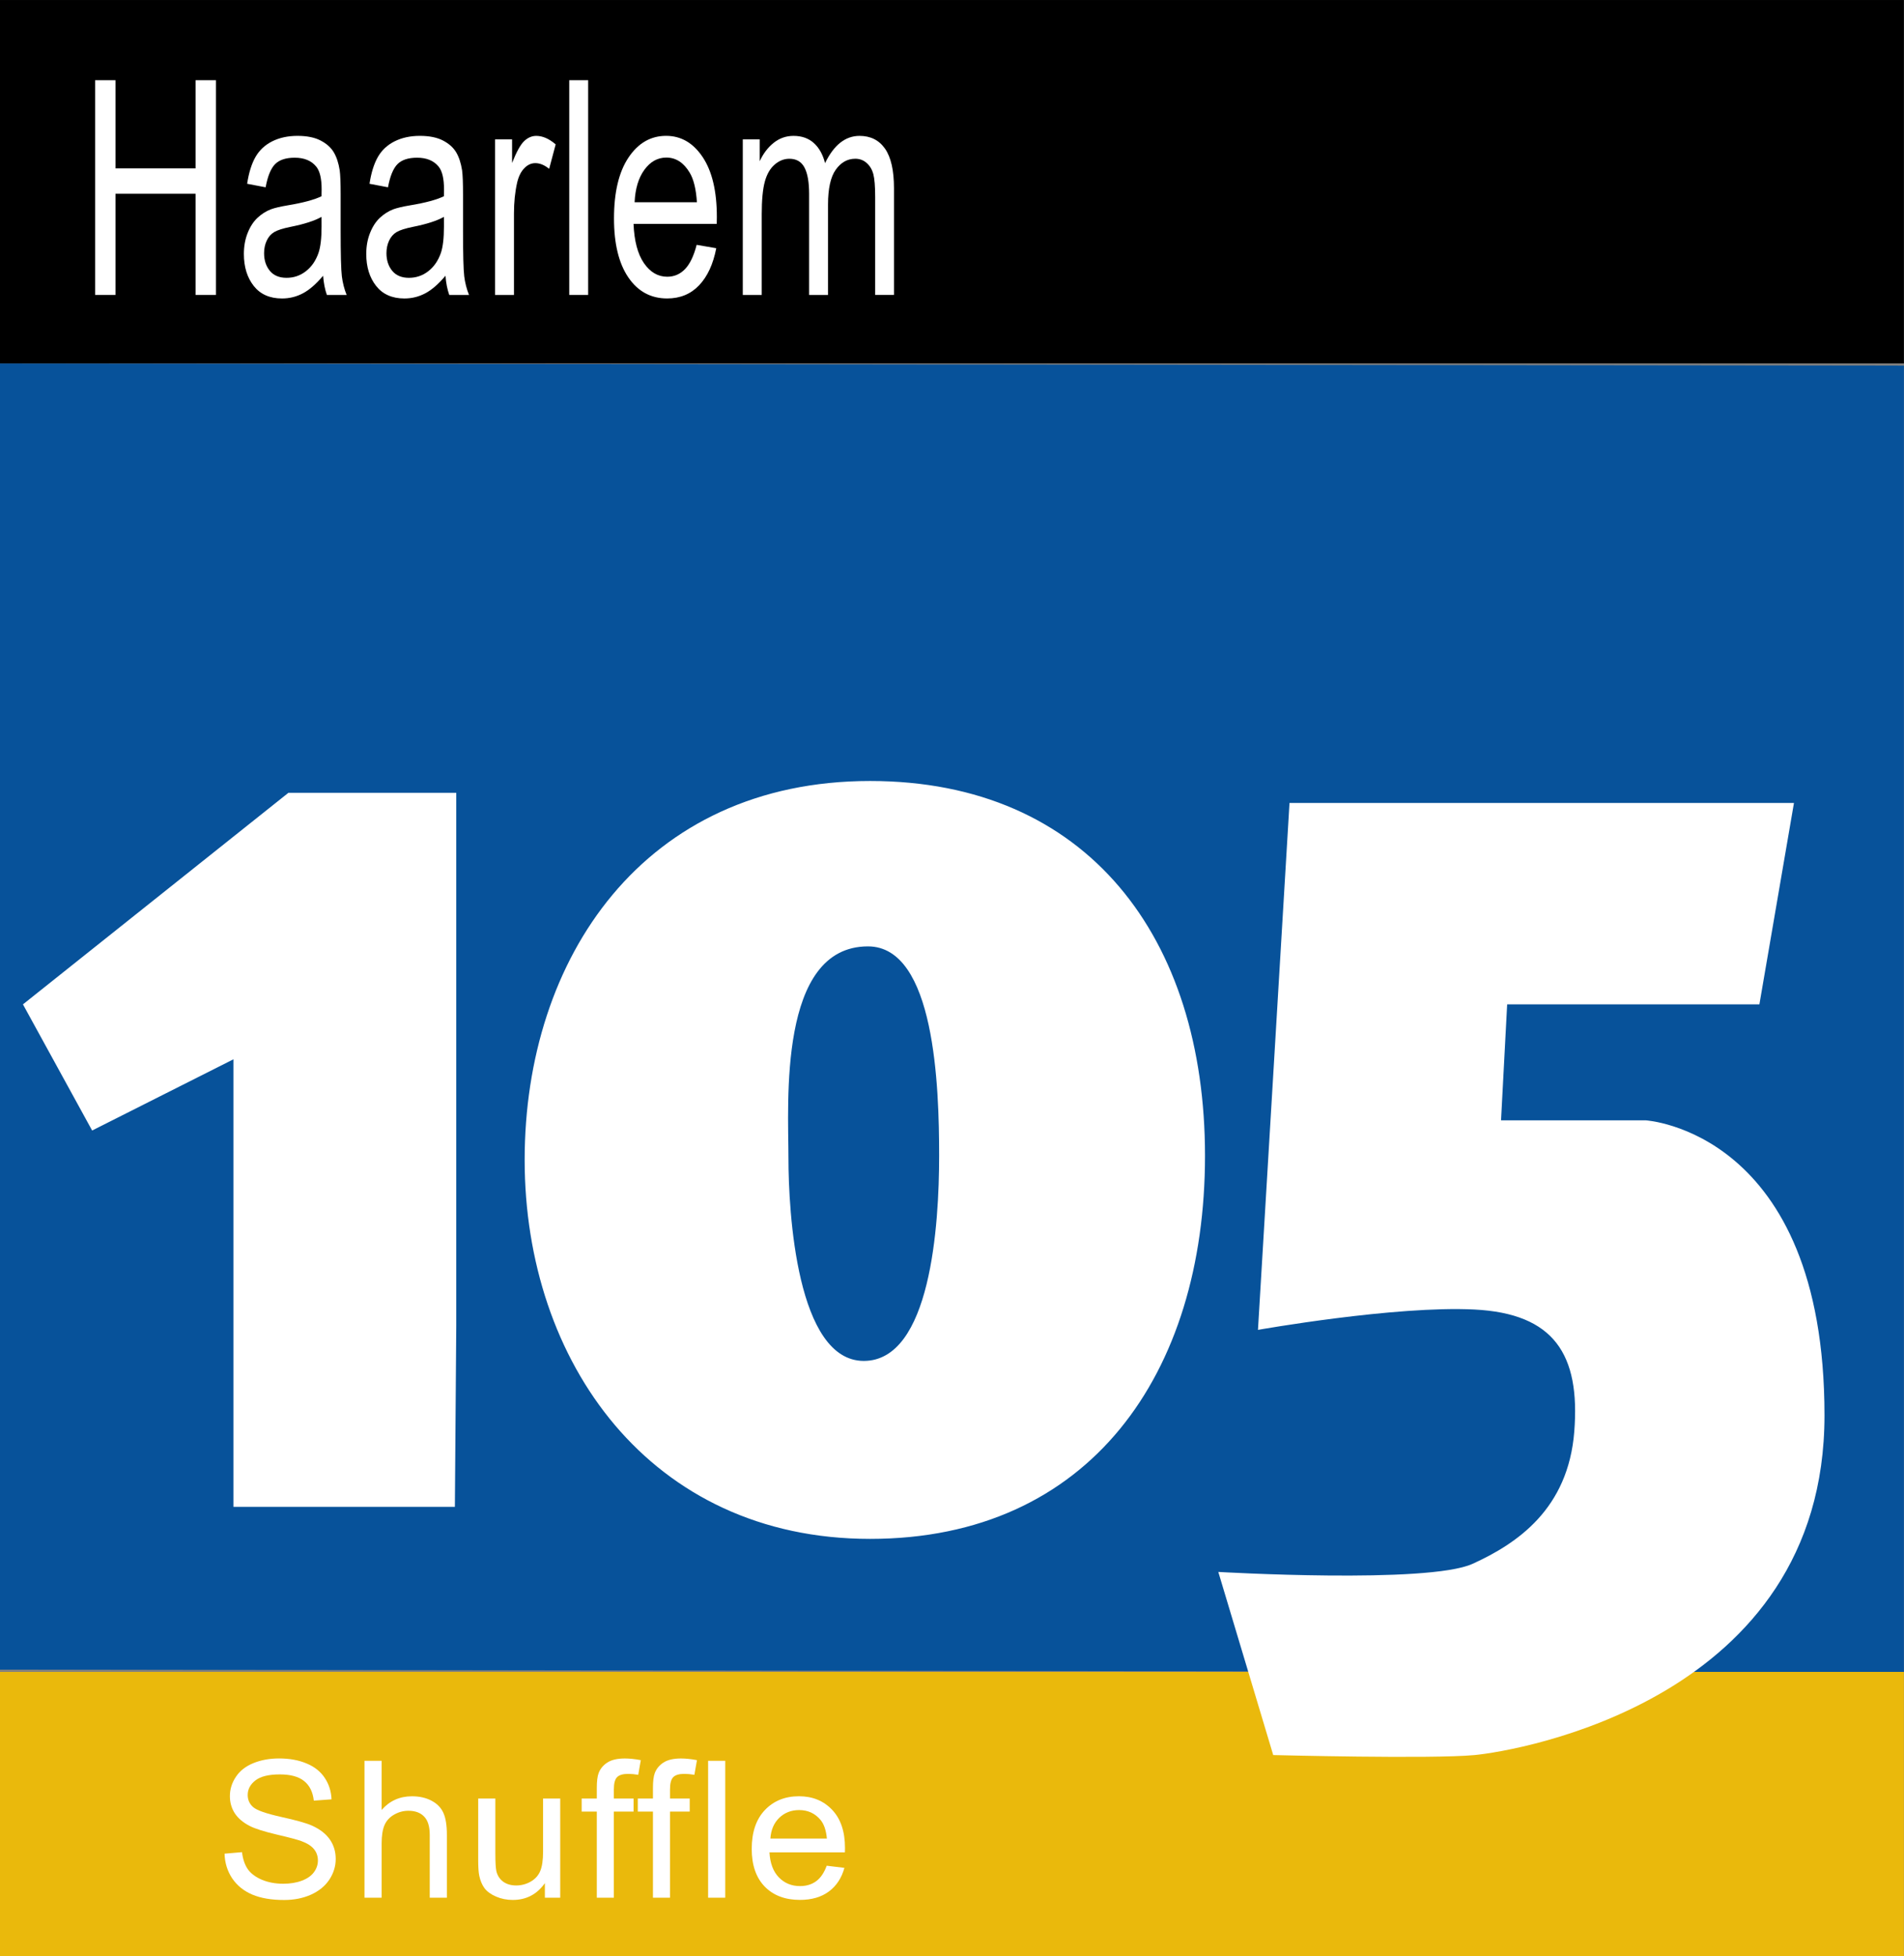 <svg enable-background="new 0 0 250 66" version="1.1" viewBox="0 0 349 358.49" xml:space="preserve" xmlns="http://www.w3.org/2000/svg">
<rect x="0" y="0" width="349" height="358.49" fill="#808080" stroke="none"/>
<g transform="matrix(3.2 0 0 3.2 -325 126.55)">
	
		<path d="m101.56-18.732 109.06 0.127v74.837l-109.06-0.153z" fill="#07529a" stroke-width=".968"/>
		<path d="m101.56-39.546h109.06v20.814h-109.06z" stroke-width=".653"/>
		<path d="m101.56 56.211h109.06v16.272h-109.06z" fill="#eab90c" stroke-width=".826"/>
		
			<path d="m173.62 36.621s7.864-1.398 12.409-1.165c4.544 0.232 6.059 2.563 5.709 6.991-0.349 4.428-3.262 6.408-5.825 7.573s-14.565 0.465-14.565 0.465l3.146 10.488s9.088 0.234 11.535 0c2.447-0.233 20.042-3.146 20.042-19.46 0-16.311-10.255-16.895-10.255-16.895h-8.273l0.351-6.641h14.448l1.98-11.535h-28.896zm-22.34-21.964c3.839 0 4.077 8.033 4.077 11.99 0 3.958-0.479 11.752-4.316 11.752s-4.316-8.514-4.316-11.631c0-3.119-0.6-12.111 4.555-12.111m-19.665 12.23c0 11.572 7.196 21.705 19.786 21.705s19.185-9.475 19.185-21.945c0-12.469-6.714-21.463-19.185-21.463-12.951 0-19.786 10.132-19.786 21.703m-28.738-8.909 15.207-12.118h9.613v30.529l-0.079 10.37h-12.683v-25.635l-8.095 4.079z" fill="#fff"/>
		
	
	<g fill="#fff" stroke-width=".594">
		<path d="m107.01-22.654v-12.298h1.168v5.05h4.586v-5.05h1.168v12.298h-1.168v-5.796h-4.586v5.796z"/>
		<path d="m120.07-23.753c-0.401 0.476-0.787 0.811-1.159 1.007-0.371 0.196-0.769 0.294-1.194 0.294-0.702 0-1.242-0.239-1.619-0.717s-0.566-1.089-0.566-1.833c0-0.436 0.071-0.835 0.214-1.196 0.142-0.36 0.329-0.65 0.56-0.868 0.231-0.218 0.49-0.384 0.779-0.495 0.213-0.078 0.534-0.154 0.963-0.226 0.874-0.145 1.519-0.319 1.932-0.52 3e-3 -0.207 6e-3 -0.338 6e-3 -0.395 0-0.615-0.102-1.048-0.307-1.3-0.277-0.341-0.688-0.512-1.234-0.512-0.509 0-0.886 0.125-1.129 0.373-0.243 0.249-0.422 0.689-0.538 1.321l-1.059-0.201c0.096-0.632 0.255-1.142 0.476-1.531 0.221-0.388 0.54-0.688 0.957-0.898 0.417-0.21 0.901-0.315 1.45-0.315 0.546 0 0.989 0.09 1.33 0.269 0.341 0.179 0.592 0.404 0.752 0.675 0.16 0.271 0.272 0.614 0.337 1.028 0.036 0.258 0.054 0.721 0.054 1.393v2.014c0 1.404 0.023 2.292 0.069 2.663s0.137 0.728 0.274 1.07h-1.131c-0.112-0.315-0.184-0.682-0.217-1.101zm-0.09-3.373c-0.394 0.224-0.983 0.414-1.769 0.571-0.445 0.09-0.76 0.19-0.945 0.302-0.185 0.112-0.327 0.275-0.427 0.491-0.1 0.215-0.15 0.455-0.15 0.717 0 0.403 0.109 0.739 0.328 1.007 0.219 0.268 0.539 0.403 0.96 0.403 0.417 0 0.788-0.127 1.113-0.382 0.325-0.254 0.563-0.603 0.717-1.044 0.116-0.341 0.175-0.844 0.175-1.51z"/>
		<path d="m127.08-23.753c-0.401 0.476-0.787 0.811-1.159 1.007-0.371 0.196-0.769 0.294-1.194 0.294-0.702 0-1.242-0.239-1.619-0.717-0.377-0.478-0.566-1.089-0.566-1.833 0-0.436 0.071-0.835 0.214-1.196 0.142-0.36 0.329-0.65 0.56-0.868 0.231-0.218 0.49-0.384 0.779-0.495 0.213-0.078 0.534-0.154 0.963-0.226 0.874-0.145 1.519-0.319 1.932-0.52 3e-3 -0.207 6e-3 -0.338 6e-3 -0.395 0-0.615-0.102-1.048-0.307-1.3-0.277-0.341-0.688-0.512-1.234-0.512-0.509 0-0.886 0.125-1.129 0.373-0.243 0.249-0.422 0.689-0.538 1.321l-1.059-0.201c0.096-0.632 0.255-1.142 0.476-1.531 0.221-0.388 0.54-0.688 0.957-0.898 0.417-0.21 0.901-0.315 1.45-0.315 0.546 0 0.989 0.09 1.33 0.269 0.341 0.179 0.592 0.404 0.752 0.675 0.16 0.271 0.272 0.614 0.337 1.028 0.036 0.258 0.054 0.721 0.054 1.393v2.014c0 1.404 0.023 2.292 0.069 2.663s0.137 0.728 0.274 1.07h-1.131c-0.112-0.315-0.185-0.682-0.217-1.101zm-0.09-3.373c-0.394 0.224-0.983 0.414-1.769 0.571-0.445 0.09-0.76 0.19-0.945 0.302-0.185 0.112-0.327 0.275-0.427 0.491-0.1 0.215-0.15 0.455-0.15 0.717 0 0.403 0.109 0.739 0.328 1.007 0.219 0.268 0.539 0.403 0.96 0.403 0.417 0 0.788-0.127 1.113-0.382 0.325-0.254 0.563-0.603 0.717-1.044 0.116-0.341 0.175-0.844 0.175-1.51z"/>
		<path d="m129.92-22.654v-8.909h0.975v1.351c0.249-0.632 0.478-1.048 0.689-1.25s0.442-0.302 0.695-0.302c0.365 0 0.736 0.162 1.113 0.487l-0.373 1.401c-0.265-0.218-0.53-0.327-0.794-0.327-0.237 0-0.449 0.099-0.638 0.298-0.189 0.198-0.323 0.474-0.404 0.826-0.121 0.537-0.18 1.124-0.18 1.762v4.664h-1.084z"/>
		<path d="m134.17-22.654v-12.298h1.083v12.298z"/>
		<path d="m141.47-25.523 1.12 0.193c-0.176 0.912-0.503 1.619-0.981 2.122-0.478 0.503-1.088 0.755-1.83 0.755-0.935 0-1.676-0.401-2.224-1.204-0.547-0.803-0.822-1.928-0.822-3.377 0-1.498 0.277-2.662 0.831-3.49 0.554-0.828 1.272-1.242 2.154-1.242 0.855 0 1.553 0.406 2.094 1.216 0.541 0.811 0.812 1.952 0.812 3.422 0 0.09-2e-3 0.224-6e-3 0.403h-4.766c0.04 0.979 0.239 1.728 0.595 2.248 0.357 0.52 0.803 0.78 1.336 0.78 0.397 0 0.736-0.145 1.017-0.436 0.281-0.29 0.504-0.755 0.668-1.392zm-3.557-2.441h3.569c-0.048-0.749-0.185-1.311-0.409-1.686-0.345-0.581-0.793-0.872-1.342-0.872-0.497 0-0.916 0.232-1.255 0.696-0.339 0.464-0.527 1.085-0.563 1.862z"/>
		<path d="m144.11-22.654v-8.909h0.969v1.25c0.201-0.436 0.467-0.787 0.8-1.053s0.712-0.398 1.137-0.398c0.473 0 0.861 0.137 1.165 0.411 0.303 0.274 0.516 0.657 0.641 1.149 0.506-1.04 1.164-1.56 1.974-1.56 0.634 0 1.121 0.245 1.462 0.734 0.341 0.489 0.512 1.243 0.512 2.261v6.115h-1.077v-5.612c0-0.604-0.035-1.039-0.105-1.304-0.07-0.265-0.198-0.48-0.382-0.642s-0.401-0.243-0.65-0.243c-0.449 0-0.822 0.208-1.119 0.625s-0.445 1.083-0.445 2.001v5.176h-1.083v-5.788c0-0.671-0.088-1.175-0.265-1.51-0.176-0.335-0.465-0.503-0.866-0.503-0.305 0-0.587 0.112-0.845 0.335-0.259 0.224-0.446 0.551-0.563 0.981-0.116 0.43-0.175 1.051-0.175 1.862v4.622h-1.084z"/>
	</g>
</g>
<g transform="scale(1.01 .99)" fill="#fff" stroke-width=".507" style="font-feature-settings:normal;font-variant-caps:normal;font-variant-ligatures:normal;font-variant-numeric:normal" aria-label="Shuffle"><path d="m40.756 343.17 3.163-0.277q0.225 1.902 1.037 3.129 0.83 1.21 2.558 1.971 1.729 0.743 3.889 0.743 1.919 0 3.388-0.57 1.469-0.57 2.178-1.556 0.726-1.003 0.726-2.178 0-1.193-0.691-2.074-0.691-0.899-2.282-1.504-1.02-0.398-4.512-1.227-3.492-0.847-4.892-1.59-1.815-0.951-2.714-2.351-0.882-1.417-0.882-3.163 0-1.919 1.089-3.578 1.089-1.677 3.181-2.541 2.092-0.864 4.65-0.864 2.818 0 4.961 0.916 2.161 0.899 3.319 2.662t1.245 3.993l-3.215 0.242q-0.259-2.403-1.763-3.63-1.487-1.227-4.408-1.227-3.042 0-4.443 1.124-1.383 1.106-1.383 2.679 0 1.366 0.985 2.247 0.968 0.882 5.048 1.815 4.097 0.916 5.618 1.608 2.213 1.02 3.267 2.593 1.054 1.556 1.054 3.596 0 2.023-1.158 3.82-1.158 1.78-3.336 2.783-2.161 0.985-4.875 0.985-3.44 0-5.774-1.003-2.316-1.003-3.647-3.008-1.314-2.023-1.383-4.564z"/><path d="m66.148 351.32v-25.342h3.112v9.093q2.178-2.524 5.497-2.524 2.04 0 3.544 0.812 1.504 0.795 2.144 2.213 0.657 1.417 0.657 4.114v11.634h-3.112v-11.634q0-2.334-1.02-3.388-1.003-1.072-2.852-1.072-1.383 0-2.61 0.726-1.21 0.709-1.729 1.936-0.519 1.227-0.519 3.388v10.044z"/><path d="m98.886 351.32v-2.697q-2.144 3.112-5.826 3.112-1.625 0-3.042-0.622-1.4-0.622-2.092-1.556-0.674-0.951-0.951-2.316-0.19-0.916-0.19-2.904v-11.375h3.112v10.182q0 2.437 0.19 3.284 0.294 1.227 1.245 1.936 0.951 0.691 2.351 0.691t2.628-0.709q1.227-0.726 1.729-1.953 0.519-1.245 0.519-3.596v-9.836h3.112v18.359z"/><path d="m108.31 351.32v-15.938h-2.749v-2.42h2.749v-1.953q0-1.85 0.328-2.749 0.449-1.21 1.573-1.953 1.141-0.761 3.181-0.761 1.314 0 2.904 0.311l-0.467 2.714q-0.968-0.173-1.832-0.173-1.417 0-2.005 0.605t-0.588 2.265v1.694h3.578v2.42h-3.578v15.938z"/><path d="m118.5 351.32v-15.938h-2.749v-2.42h2.749v-1.953q0-1.85 0.328-2.749 0.449-1.21 1.573-1.953 1.141-0.761 3.181-0.761 1.314 0 2.904 0.311l-0.467 2.714q-0.968-0.173-1.832-0.173-1.417 0-2.005 0.605-0.588 0.605-0.588 2.265v1.694h3.578v2.42h-3.578v15.938z"/><path d="m128.51 351.32v-25.342h3.112v25.342z"/><path d="m150.03 345.4 3.215 0.398q-0.761 2.818-2.818 4.374-2.057 1.556-5.255 1.556-4.028 0-6.396-2.472-2.351-2.489-2.351-6.967 0-4.633 2.386-7.191t6.189-2.558q3.682 0 6.016 2.507t2.334 7.053q0 0.277-0.017 0.83h-13.691q0.173 3.025 1.711 4.633 1.538 1.608 3.838 1.608 1.711 0 2.921-0.899 1.21-0.899 1.919-2.87zm-10.217-5.03h10.251q-0.207-2.316-1.175-3.475-1.487-1.798-3.855-1.798-2.144 0-3.613 1.435-1.452 1.435-1.608 3.838z"/></g></svg>
